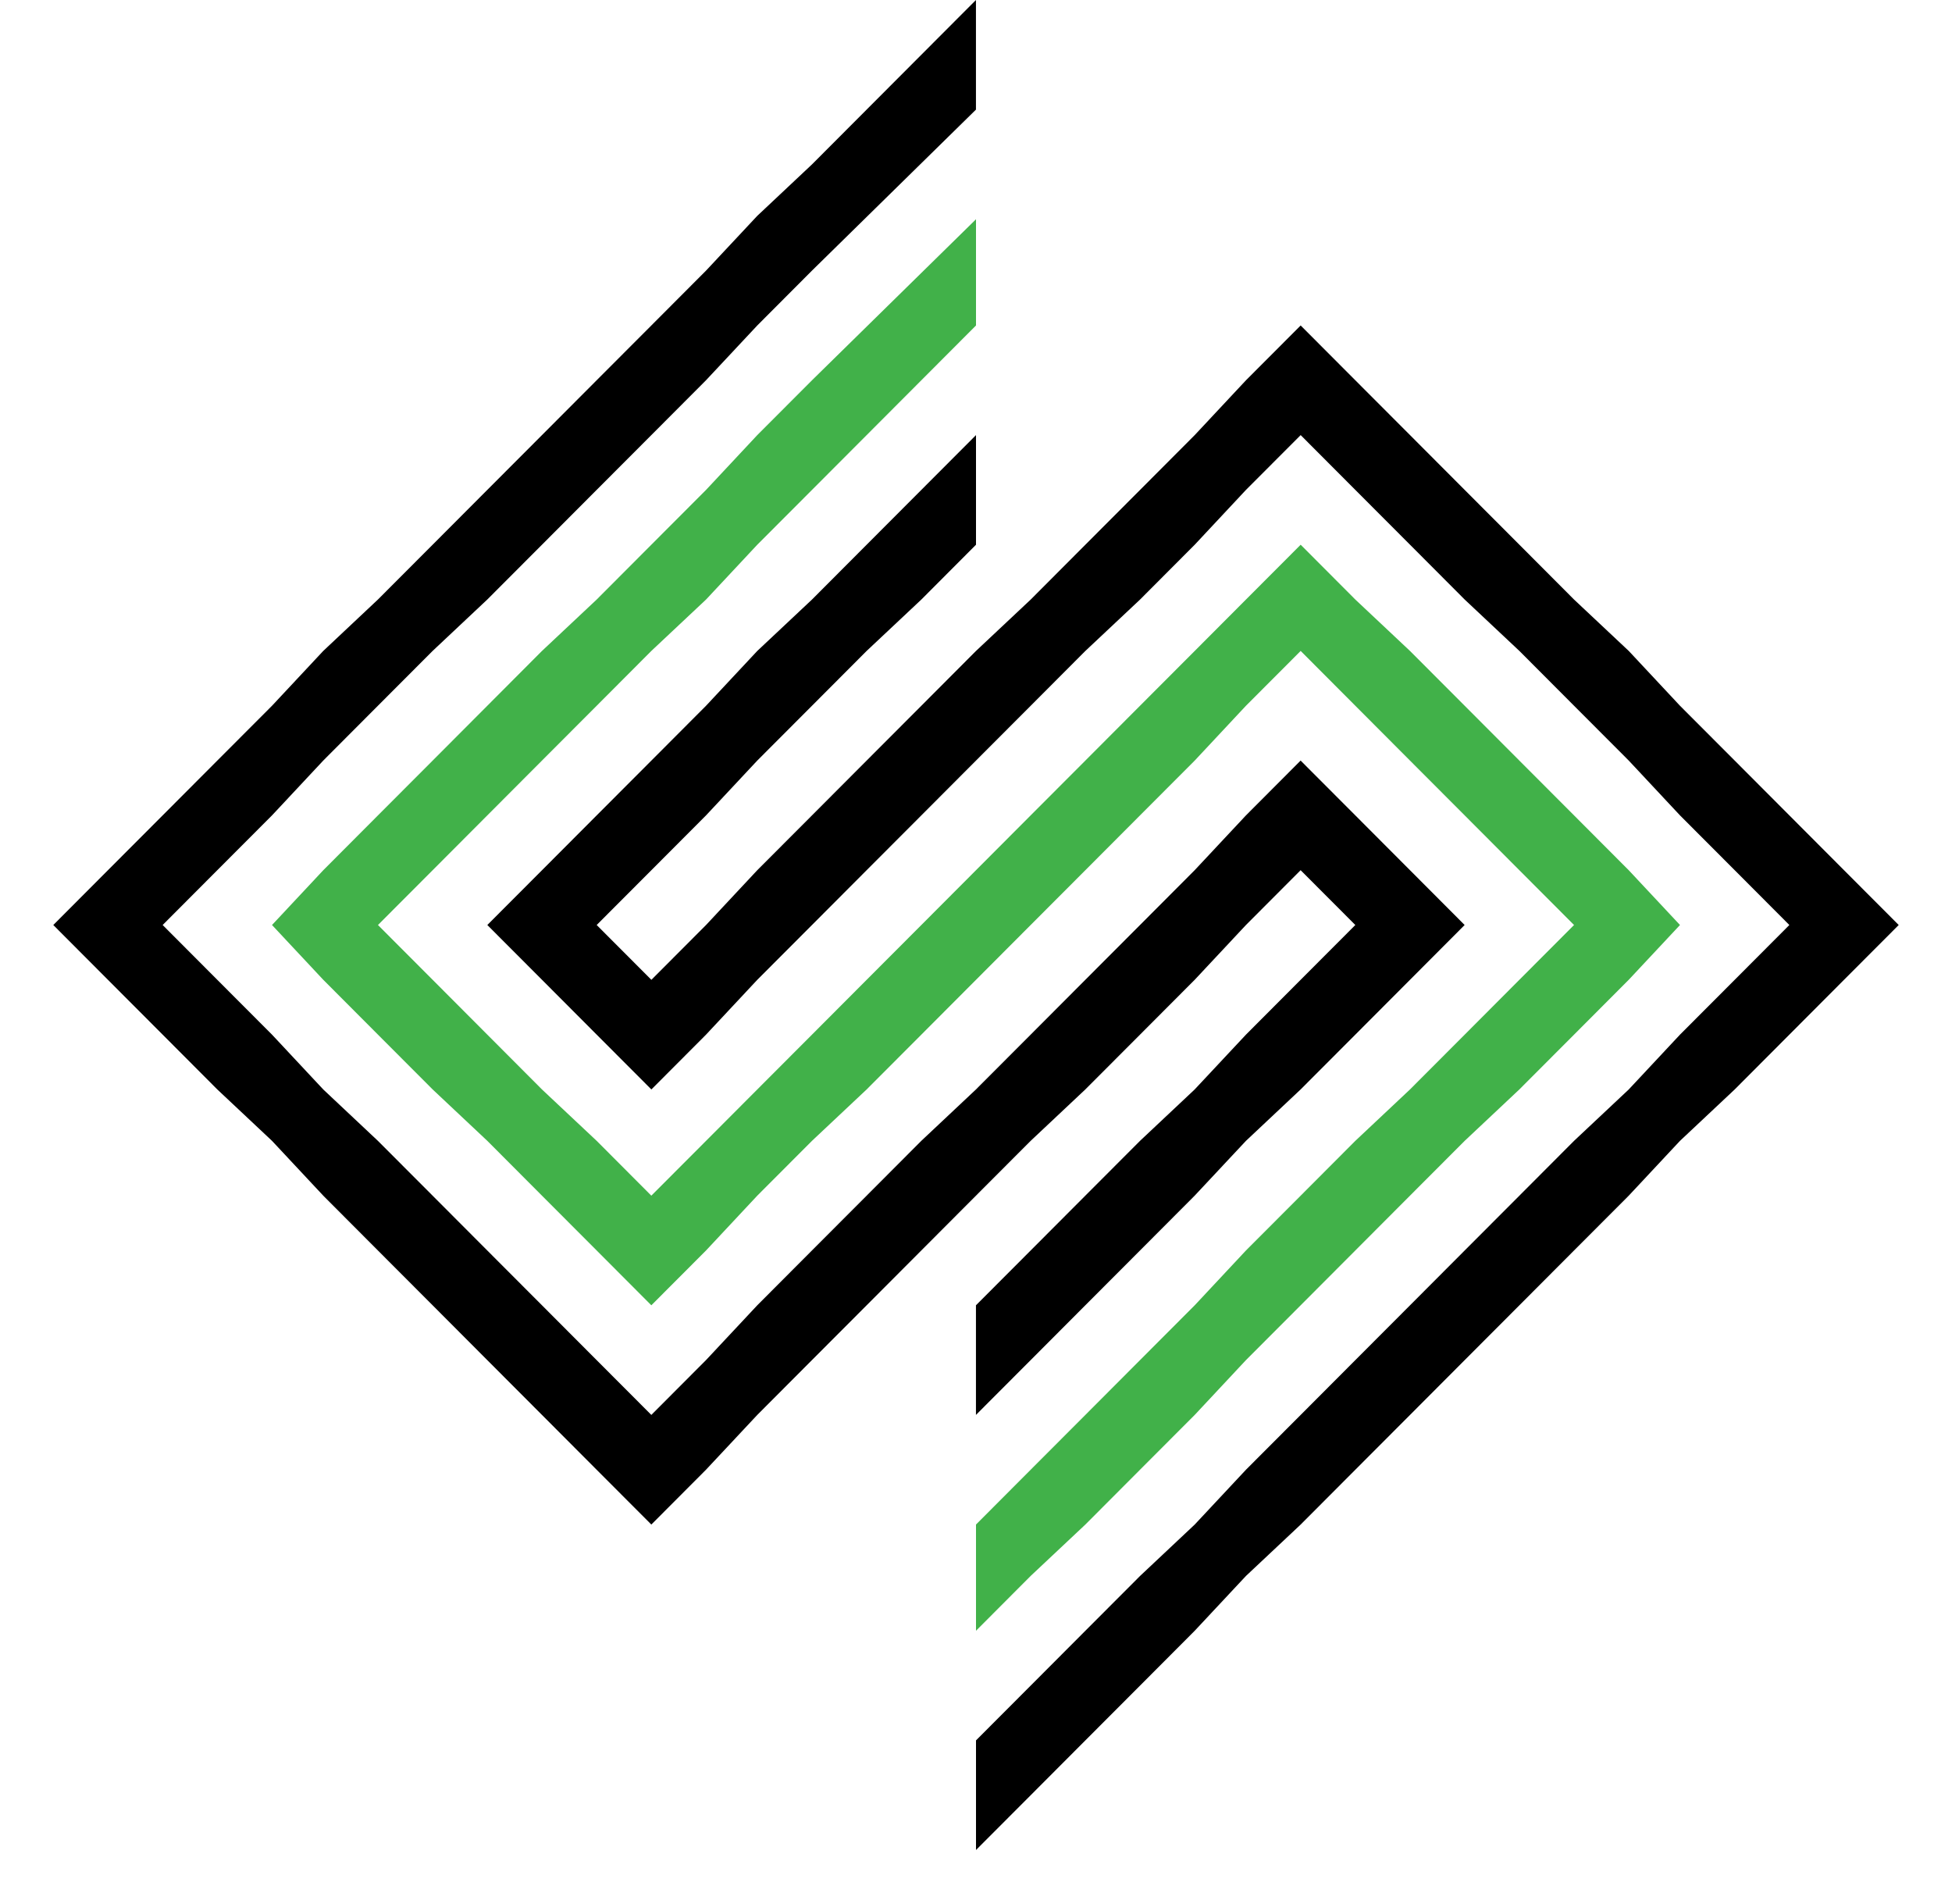 <svg width="40" height="39" viewBox="0 0 40 39" fill="none" xmlns="http://www.w3.org/2000/svg">
<g id="logo-light">
<path id="Vector" d="M33.375 17.828L32.255 16.705L31.134 15.582L30.014 14.459L28.893 13.336L27.773 12.283L26.653 11.16L25.532 12.283L24.482 13.336L23.361 14.459L22.241 15.582L21.12 16.705L20 17.828L18.88 18.951L17.759 20.074L16.639 21.197L15.518 22.32L14.468 23.373L13.347 24.496L12.227 23.373L11.106 22.32L9.986 21.197L8.866 20.074L7.745 18.951L8.866 17.828L9.986 16.705L11.106 15.582L12.227 14.459L13.347 13.336L14.468 12.283L15.518 11.16L16.639 10.037L20 6.668V4.492L16.639 7.791L15.518 8.914L14.468 10.037L13.347 11.16L12.227 12.283L11.106 13.336L9.986 14.459L8.866 15.582L7.745 16.705L6.625 17.828L5.574 18.951L6.625 20.074L7.745 21.197L8.866 22.32L9.986 23.373L11.106 24.496L12.227 25.619L13.347 26.742L14.468 25.619L15.518 24.496L16.639 23.373L17.759 22.32L18.88 21.197L20 20.074L21.12 18.951L22.241 17.828L23.361 16.705L24.482 15.582L25.532 14.459L26.653 13.336L27.773 14.459L28.893 15.582L30.014 16.705L31.134 17.828L32.255 18.951L31.134 20.074L30.014 21.197L28.893 22.32L27.773 23.373L26.653 24.496L25.532 25.619L24.482 26.742L23.361 27.865L22.241 28.988L21.12 30.111L20 31.234V33.41L21.12 32.287L22.241 31.234L23.361 30.111L24.482 28.988L25.532 27.865L26.653 26.742L27.773 25.619L28.893 24.496L30.014 23.373L31.134 22.32L32.255 21.197L33.375 20.074L34.426 18.951L33.375 17.828Z" fill="#41B149"/>
<path id="Vector_2" d="M28.893 17.828L27.773 16.705L26.652 15.582L25.532 16.705L24.481 17.828L23.361 18.951L22.24 20.074L21.12 21.197L19.999 22.32L18.879 23.373L17.759 24.496L16.638 25.619L15.518 26.742L14.467 27.865L13.347 28.988L12.226 27.865L11.106 26.742L9.985 25.619L8.865 24.496L7.744 23.373L6.624 22.32L5.574 21.197L4.453 20.074L3.333 18.951L4.453 17.828L5.574 16.705L6.624 15.582L7.744 14.459L8.865 13.336L9.985 12.283L11.106 11.16L12.226 10.037L13.347 8.914L14.467 7.791L15.518 6.668L16.638 5.545L19.999 2.246V0L16.638 3.369L15.518 4.422L14.467 5.545L13.347 6.668L12.226 7.791L11.106 8.914L9.985 10.037L8.865 11.16L7.744 12.283L6.624 13.336L5.574 14.459L4.453 15.582L3.333 16.705L2.212 17.828L1.092 18.951L2.212 20.074L3.333 21.197L4.453 22.32L5.574 23.373L6.624 24.496L7.744 25.619L8.865 26.742L9.985 27.865L11.106 28.988L12.226 30.111L13.347 31.234L14.467 30.111L15.518 28.988L16.638 27.865L17.759 26.742L18.879 25.619L19.999 24.496L21.12 23.373L22.24 22.32L23.361 21.197L24.481 20.074L25.532 18.951L26.652 17.828L27.773 18.951L26.652 20.074L25.532 21.197L24.481 22.32L23.361 23.373L22.24 24.496L21.12 25.619L19.999 26.742V28.988L21.12 27.865L22.24 26.742L23.361 25.619L24.481 24.496L25.532 23.373L26.652 22.32L27.773 21.197L28.893 20.074L30.013 18.951L28.893 17.828Z" fill="black"/>
<path id="Vector_3" d="M37.787 17.828L36.667 16.705L35.547 15.582L34.426 14.459L33.376 13.336L32.255 12.283L31.135 11.16L30.014 10.037L28.894 8.914L27.773 7.791L26.653 6.668L25.532 7.791L24.482 8.914L23.362 10.037L22.241 11.16L21.121 12.283L20 13.336L18.88 14.459L17.759 15.582L16.639 16.705L15.518 17.828L14.468 18.951L13.348 20.074L12.227 18.951L13.348 17.828L14.468 16.705L15.518 15.582L16.639 14.459L17.759 13.336L18.88 12.283L20 11.16V8.914L17.759 11.16L16.639 12.283L15.518 13.336L14.468 14.459L13.348 15.582L12.227 16.705L11.107 17.828L9.986 18.951L11.107 20.074L12.227 21.197L13.348 22.32L14.468 21.197L15.518 20.074L16.639 18.951L17.759 17.828L18.88 16.705L20 15.582L21.121 14.459L22.241 13.336L23.362 12.283L24.482 11.16L25.532 10.037L26.653 8.914L27.773 10.037L28.894 11.16L30.014 12.283L31.135 13.336L32.255 14.459L33.376 15.582L34.426 16.705L35.547 17.828L36.667 18.951L35.547 20.074L34.426 21.197L33.376 22.32L32.255 23.373L31.135 24.496L30.014 25.619L28.894 26.742L27.773 27.865L26.653 28.988L25.532 30.111L24.482 31.234L23.362 32.287L22.241 33.41L21.121 34.533L20 35.656V37.902L21.121 36.779L22.241 35.656L23.362 34.533L24.482 33.41L25.532 32.287L26.653 31.234L27.773 30.111L28.894 28.988L30.014 27.865L31.135 26.742L32.255 25.619L33.376 24.496L34.426 23.373L35.547 22.32L36.667 21.197L37.787 20.074L38.908 18.951L37.787 17.828Z" fill="black"/>
</g>
</svg>
